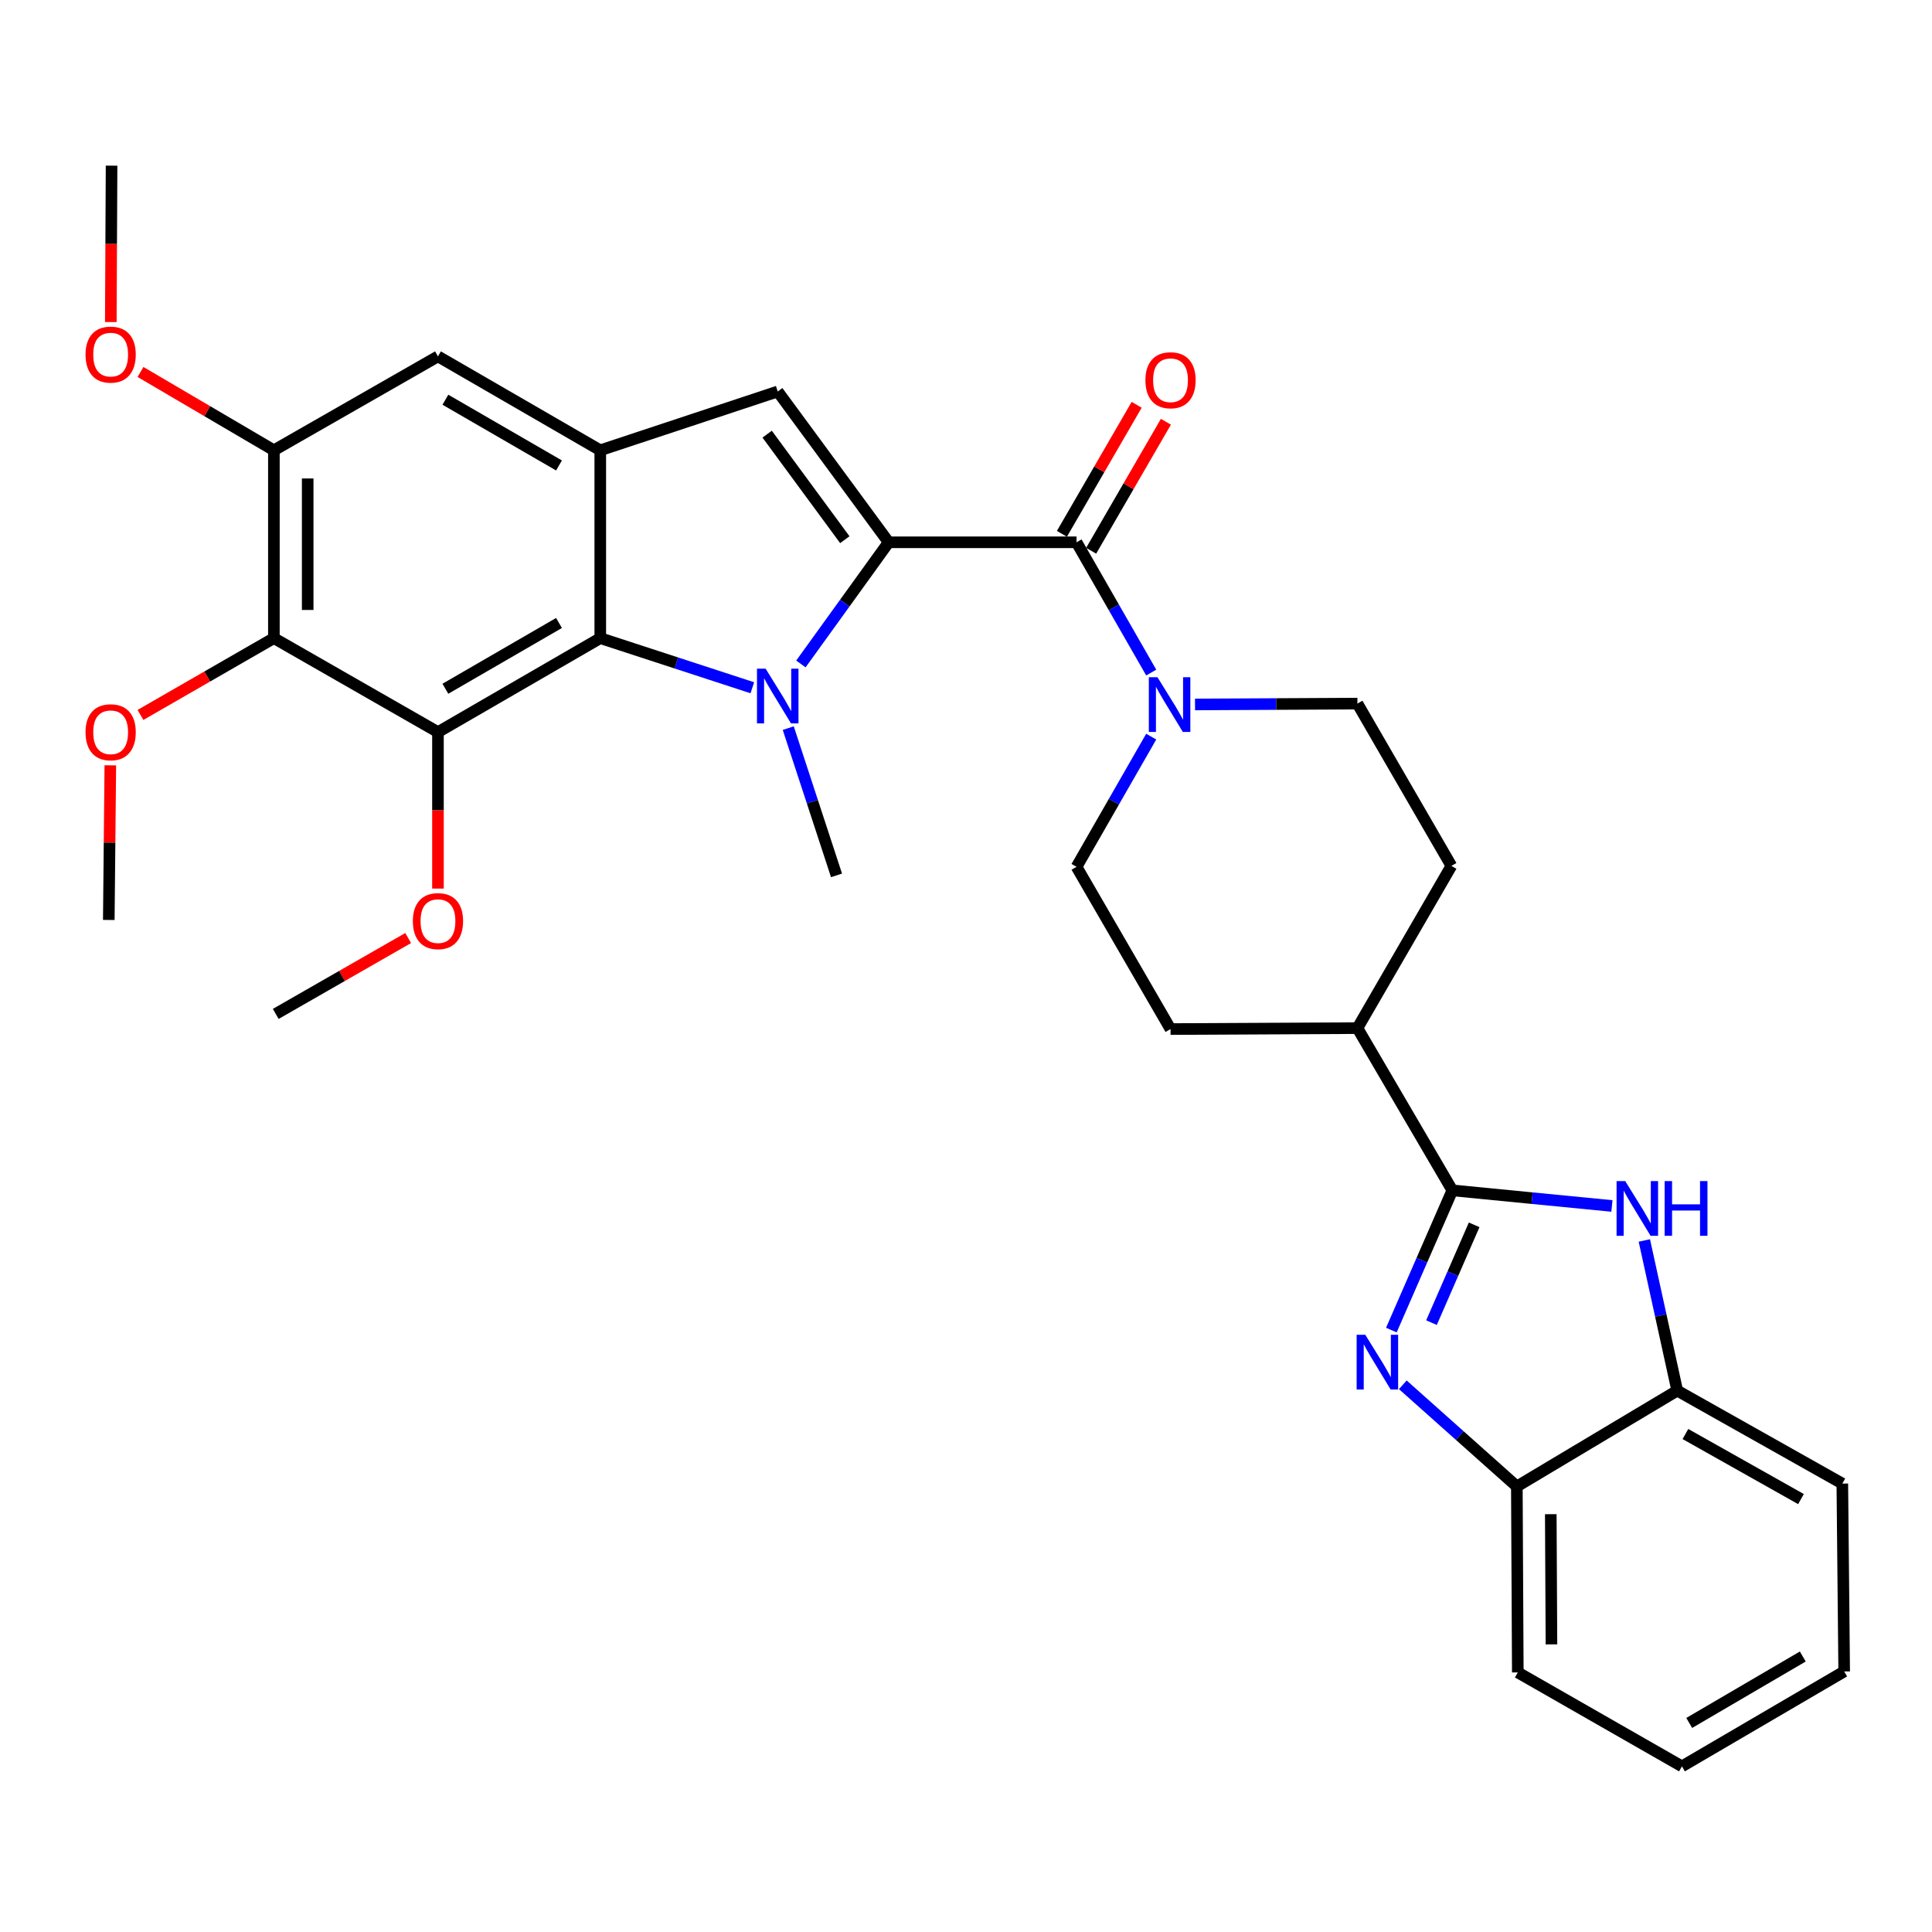 <?xml version='1.0' encoding='iso-8859-1'?>
<svg version='1.1' baseProfile='full'
              xmlns='http://www.w3.org/2000/svg'
                      xmlns:rdkit='http://www.rdkit.org/xml'
                      xmlns:xlink='http://www.w3.org/1999/xlink'
                  xml:space='preserve'
width='1000px' height='1000px' viewBox='0 0 1000 1000'>
<!-- END OF HEADER -->
<rect style='opacity:1.0;fill:#FFFFFF;stroke:none' width='1000' height='1000' x='0' y='0'> </rect>
<path class='bond-0' d='M 459.977,280.688 L 437.259,312.176' style='fill:none;fill-rule:evenodd;stroke:#000000;stroke-width:6px;stroke-linecap:butt;stroke-linejoin:miter;stroke-opacity:1' />
<path class='bond-0' d='M 437.259,312.176 L 414.541,343.664' style='fill:none;fill-rule:evenodd;stroke:#0000FF;stroke-width:6px;stroke-linecap:butt;stroke-linejoin:miter;stroke-opacity:1' />
<path class='bond-4' d='M 459.977,280.688 L 557.213,280.688' style='fill:none;fill-rule:evenodd;stroke:#000000;stroke-width:6px;stroke-linecap:butt;stroke-linejoin:miter;stroke-opacity:1' />
<path class='bond-6' d='M 459.977,280.688 L 402.554,202.635' style='fill:none;fill-rule:evenodd;stroke:#000000;stroke-width:6px;stroke-linecap:butt;stroke-linejoin:miter;stroke-opacity:1' />
<path class='bond-6' d='M 437.274,279.346 L 397.078,224.709' style='fill:none;fill-rule:evenodd;stroke:#000000;stroke-width:6px;stroke-linecap:butt;stroke-linejoin:miter;stroke-opacity:1' />
<path class='bond-1' d='M 389.399,355.984 L 350.05,343.141' style='fill:none;fill-rule:evenodd;stroke:#0000FF;stroke-width:6px;stroke-linecap:butt;stroke-linejoin:miter;stroke-opacity:1' />
<path class='bond-1' d='M 350.05,343.141 L 310.702,330.298' style='fill:none;fill-rule:evenodd;stroke:#000000;stroke-width:6px;stroke-linecap:butt;stroke-linejoin:miter;stroke-opacity:1' />
<path class='bond-22' d='M 407.997,376.879 L 420.489,414.986' style='fill:none;fill-rule:evenodd;stroke:#0000FF;stroke-width:6px;stroke-linecap:butt;stroke-linejoin:miter;stroke-opacity:1' />
<path class='bond-22' d='M 420.489,414.986 L 432.981,453.092' style='fill:none;fill-rule:evenodd;stroke:#000000;stroke-width:6px;stroke-linecap:butt;stroke-linejoin:miter;stroke-opacity:1' />
<path class='bond-2' d='M 310.702,330.298 L 226.691,378.936' style='fill:none;fill-rule:evenodd;stroke:#000000;stroke-width:6px;stroke-linecap:butt;stroke-linejoin:miter;stroke-opacity:1' />
<path class='bond-2' d='M 289.336,322.455 L 230.529,356.502' style='fill:none;fill-rule:evenodd;stroke:#000000;stroke-width:6px;stroke-linecap:butt;stroke-linejoin:miter;stroke-opacity:1' />
<path class='bond-32' d='M 310.702,330.298 L 310.702,233.071' style='fill:none;fill-rule:evenodd;stroke:#000000;stroke-width:6px;stroke-linecap:butt;stroke-linejoin:miter;stroke-opacity:1' />
<path class='bond-9' d='M 226.691,378.936 L 141.767,330.298' style='fill:none;fill-rule:evenodd;stroke:#000000;stroke-width:6px;stroke-linecap:butt;stroke-linejoin:miter;stroke-opacity:1' />
<path class='bond-19' d='M 226.691,378.936 L 226.691,419.429' style='fill:none;fill-rule:evenodd;stroke:#000000;stroke-width:6px;stroke-linecap:butt;stroke-linejoin:miter;stroke-opacity:1' />
<path class='bond-19' d='M 226.691,419.429 L 226.691,459.923' style='fill:none;fill-rule:evenodd;stroke:#FF0000;stroke-width:6px;stroke-linecap:butt;stroke-linejoin:miter;stroke-opacity:1' />
<path class='bond-3' d='M 751.725,616.128 L 702.602,532.156' style='fill:none;fill-rule:evenodd;stroke:#000000;stroke-width:6px;stroke-linecap:butt;stroke-linejoin:miter;stroke-opacity:1' />
<path class='bond-5' d='M 751.725,616.128 L 735.947,652.289' style='fill:none;fill-rule:evenodd;stroke:#000000;stroke-width:6px;stroke-linecap:butt;stroke-linejoin:miter;stroke-opacity:1' />
<path class='bond-5' d='M 735.947,652.289 L 720.168,688.451' style='fill:none;fill-rule:evenodd;stroke:#0000FF;stroke-width:6px;stroke-linecap:butt;stroke-linejoin:miter;stroke-opacity:1' />
<path class='bond-5' d='M 763.024,633.972 L 751.979,659.285' style='fill:none;fill-rule:evenodd;stroke:#000000;stroke-width:6px;stroke-linecap:butt;stroke-linejoin:miter;stroke-opacity:1' />
<path class='bond-5' d='M 751.979,659.285 L 740.934,684.598' style='fill:none;fill-rule:evenodd;stroke:#0000FF;stroke-width:6px;stroke-linecap:butt;stroke-linejoin:miter;stroke-opacity:1' />
<path class='bond-8' d='M 751.725,616.128 L 793.027,620.165' style='fill:none;fill-rule:evenodd;stroke:#000000;stroke-width:6px;stroke-linecap:butt;stroke-linejoin:miter;stroke-opacity:1' />
<path class='bond-8' d='M 793.027,620.165 L 834.329,624.201' style='fill:none;fill-rule:evenodd;stroke:#0000FF;stroke-width:6px;stroke-linecap:butt;stroke-linejoin:miter;stroke-opacity:1' />
<path class='bond-10' d='M 557.213,280.688 L 576.541,314.403' style='fill:none;fill-rule:evenodd;stroke:#000000;stroke-width:6px;stroke-linecap:butt;stroke-linejoin:miter;stroke-opacity:1' />
<path class='bond-10' d='M 576.541,314.403 L 595.869,348.118' style='fill:none;fill-rule:evenodd;stroke:#0000FF;stroke-width:6px;stroke-linecap:butt;stroke-linejoin:miter;stroke-opacity:1' />
<path class='bond-16' d='M 564.781,285.073 L 584.126,251.685' style='fill:none;fill-rule:evenodd;stroke:#000000;stroke-width:6px;stroke-linecap:butt;stroke-linejoin:miter;stroke-opacity:1' />
<path class='bond-16' d='M 584.126,251.685 L 603.471,218.297' style='fill:none;fill-rule:evenodd;stroke:#FF0000;stroke-width:6px;stroke-linecap:butt;stroke-linejoin:miter;stroke-opacity:1' />
<path class='bond-16' d='M 549.646,276.304 L 568.991,242.916' style='fill:none;fill-rule:evenodd;stroke:#000000;stroke-width:6px;stroke-linecap:butt;stroke-linejoin:miter;stroke-opacity:1' />
<path class='bond-16' d='M 568.991,242.916 L 588.336,209.528' style='fill:none;fill-rule:evenodd;stroke:#FF0000;stroke-width:6px;stroke-linecap:butt;stroke-linejoin:miter;stroke-opacity:1' />
<path class='bond-12' d='M 726.089,716.766 L 755.602,743.077' style='fill:none;fill-rule:evenodd;stroke:#0000FF;stroke-width:6px;stroke-linecap:butt;stroke-linejoin:miter;stroke-opacity:1' />
<path class='bond-12' d='M 755.602,743.077 L 785.115,769.387' style='fill:none;fill-rule:evenodd;stroke:#000000;stroke-width:6px;stroke-linecap:butt;stroke-linejoin:miter;stroke-opacity:1' />
<path class='bond-7' d='M 402.554,202.635 L 310.702,233.071' style='fill:none;fill-rule:evenodd;stroke:#000000;stroke-width:6px;stroke-linecap:butt;stroke-linejoin:miter;stroke-opacity:1' />
<path class='bond-14' d='M 310.702,233.071 L 226.691,184.463' style='fill:none;fill-rule:evenodd;stroke:#000000;stroke-width:6px;stroke-linecap:butt;stroke-linejoin:miter;stroke-opacity:1' />
<path class='bond-14' d='M 289.34,240.92 L 230.533,206.894' style='fill:none;fill-rule:evenodd;stroke:#000000;stroke-width:6px;stroke-linecap:butt;stroke-linejoin:miter;stroke-opacity:1' />
<path class='bond-13' d='M 851.106,642.06 L 859.62,680.924' style='fill:none;fill-rule:evenodd;stroke:#0000FF;stroke-width:6px;stroke-linecap:butt;stroke-linejoin:miter;stroke-opacity:1' />
<path class='bond-13' d='M 859.62,680.924 L 868.135,719.788' style='fill:none;fill-rule:evenodd;stroke:#000000;stroke-width:6px;stroke-linecap:butt;stroke-linejoin:miter;stroke-opacity:1' />
<path class='bond-23' d='M 141.767,330.298 L 107.238,350.174' style='fill:none;fill-rule:evenodd;stroke:#000000;stroke-width:6px;stroke-linecap:butt;stroke-linejoin:miter;stroke-opacity:1' />
<path class='bond-23' d='M 107.238,350.174 L 72.708,370.049' style='fill:none;fill-rule:evenodd;stroke:#FF0000;stroke-width:6px;stroke-linecap:butt;stroke-linejoin:miter;stroke-opacity:1' />
<path class='bond-33' d='M 141.767,330.298 L 141.767,233.071' style='fill:none;fill-rule:evenodd;stroke:#000000;stroke-width:6px;stroke-linecap:butt;stroke-linejoin:miter;stroke-opacity:1' />
<path class='bond-33' d='M 159.259,315.714 L 159.259,247.655' style='fill:none;fill-rule:evenodd;stroke:#000000;stroke-width:6px;stroke-linecap:butt;stroke-linejoin:miter;stroke-opacity:1' />
<path class='bond-17' d='M 618.546,364.629 L 660.574,364.407' style='fill:none;fill-rule:evenodd;stroke:#0000FF;stroke-width:6px;stroke-linecap:butt;stroke-linejoin:miter;stroke-opacity:1' />
<path class='bond-17' d='M 660.574,364.407 L 702.602,364.184' style='fill:none;fill-rule:evenodd;stroke:#000000;stroke-width:6px;stroke-linecap:butt;stroke-linejoin:miter;stroke-opacity:1' />
<path class='bond-18' d='M 595.865,381.279 L 576.539,414.975' style='fill:none;fill-rule:evenodd;stroke:#0000FF;stroke-width:6px;stroke-linecap:butt;stroke-linejoin:miter;stroke-opacity:1' />
<path class='bond-18' d='M 576.539,414.975 L 557.213,448.671' style='fill:none;fill-rule:evenodd;stroke:#000000;stroke-width:6px;stroke-linecap:butt;stroke-linejoin:miter;stroke-opacity:1' />
<path class='bond-11' d='M 141.767,233.071 L 226.691,184.463' style='fill:none;fill-rule:evenodd;stroke:#000000;stroke-width:6px;stroke-linecap:butt;stroke-linejoin:miter;stroke-opacity:1' />
<path class='bond-24' d='M 141.767,233.071 L 107.244,212.802' style='fill:none;fill-rule:evenodd;stroke:#000000;stroke-width:6px;stroke-linecap:butt;stroke-linejoin:miter;stroke-opacity:1' />
<path class='bond-24' d='M 107.244,212.802 L 72.721,192.533' style='fill:none;fill-rule:evenodd;stroke:#FF0000;stroke-width:6px;stroke-linecap:butt;stroke-linejoin:miter;stroke-opacity:1' />
<path class='bond-25' d='M 785.115,769.387 L 785.611,865.652' style='fill:none;fill-rule:evenodd;stroke:#000000;stroke-width:6px;stroke-linecap:butt;stroke-linejoin:miter;stroke-opacity:1' />
<path class='bond-25' d='M 802.682,783.737 L 803.029,851.122' style='fill:none;fill-rule:evenodd;stroke:#000000;stroke-width:6px;stroke-linecap:butt;stroke-linejoin:miter;stroke-opacity:1' />
<path class='bond-35' d='M 785.115,769.387 L 868.135,719.788' style='fill:none;fill-rule:evenodd;stroke:#000000;stroke-width:6px;stroke-linecap:butt;stroke-linejoin:miter;stroke-opacity:1' />
<path class='bond-26' d='M 868.135,719.788 L 953.583,767.901' style='fill:none;fill-rule:evenodd;stroke:#000000;stroke-width:6px;stroke-linecap:butt;stroke-linejoin:miter;stroke-opacity:1' />
<path class='bond-26' d='M 872.37,742.247 L 932.184,775.926' style='fill:none;fill-rule:evenodd;stroke:#000000;stroke-width:6px;stroke-linecap:butt;stroke-linejoin:miter;stroke-opacity:1' />
<path class='bond-15' d='M 702.602,532.156 L 605.861,532.642' style='fill:none;fill-rule:evenodd;stroke:#000000;stroke-width:6px;stroke-linecap:butt;stroke-linejoin:miter;stroke-opacity:1' />
<path class='bond-34' d='M 702.602,532.156 L 751.239,448.185' style='fill:none;fill-rule:evenodd;stroke:#000000;stroke-width:6px;stroke-linecap:butt;stroke-linejoin:miter;stroke-opacity:1' />
<path class='bond-20' d='M 702.602,364.184 L 751.239,448.185' style='fill:none;fill-rule:evenodd;stroke:#000000;stroke-width:6px;stroke-linecap:butt;stroke-linejoin:miter;stroke-opacity:1' />
<path class='bond-21' d='M 557.213,448.671 L 605.861,532.642' style='fill:none;fill-rule:evenodd;stroke:#000000;stroke-width:6px;stroke-linecap:butt;stroke-linejoin:miter;stroke-opacity:1' />
<path class='bond-27' d='M 211.272,485.522 L 176.996,505.161' style='fill:none;fill-rule:evenodd;stroke:#FF0000;stroke-width:6px;stroke-linecap:butt;stroke-linejoin:miter;stroke-opacity:1' />
<path class='bond-27' d='M 176.996,505.161 L 142.72,524.8' style='fill:none;fill-rule:evenodd;stroke:#000000;stroke-width:6px;stroke-linecap:butt;stroke-linejoin:miter;stroke-opacity:1' />
<path class='bond-28' d='M 57.101,396.127 L 56.705,436.149' style='fill:none;fill-rule:evenodd;stroke:#FF0000;stroke-width:6px;stroke-linecap:butt;stroke-linejoin:miter;stroke-opacity:1' />
<path class='bond-28' d='M 56.705,436.149 L 56.309,476.172' style='fill:none;fill-rule:evenodd;stroke:#000000;stroke-width:6px;stroke-linecap:butt;stroke-linejoin:miter;stroke-opacity:1' />
<path class='bond-29' d='M 57.353,166.699 L 57.55,126.219' style='fill:none;fill-rule:evenodd;stroke:#FF0000;stroke-width:6px;stroke-linecap:butt;stroke-linejoin:miter;stroke-opacity:1' />
<path class='bond-29' d='M 57.55,126.219 L 57.747,85.74' style='fill:none;fill-rule:evenodd;stroke:#000000;stroke-width:6px;stroke-linecap:butt;stroke-linejoin:miter;stroke-opacity:1' />
<path class='bond-30' d='M 785.611,865.652 L 870.574,914.261' style='fill:none;fill-rule:evenodd;stroke:#000000;stroke-width:6px;stroke-linecap:butt;stroke-linejoin:miter;stroke-opacity:1' />
<path class='bond-31' d='M 953.583,767.901 L 954.545,865.137' style='fill:none;fill-rule:evenodd;stroke:#000000;stroke-width:6px;stroke-linecap:butt;stroke-linejoin:miter;stroke-opacity:1' />
<path class='bond-36' d='M 870.574,914.261 L 954.545,865.137' style='fill:none;fill-rule:evenodd;stroke:#000000;stroke-width:6px;stroke-linecap:butt;stroke-linejoin:miter;stroke-opacity:1' />
<path class='bond-36' d='M 874.337,891.794 L 933.117,857.407' style='fill:none;fill-rule:evenodd;stroke:#000000;stroke-width:6px;stroke-linecap:butt;stroke-linejoin:miter;stroke-opacity:1' />
<path  class='atom-1' d='M 396.294 346.117
L 405.574 361.117
Q 406.494 362.597, 407.974 365.277
Q 409.454 367.957, 409.534 368.117
L 409.534 346.117
L 413.294 346.117
L 413.294 374.437
L 409.414 374.437
L 399.454 358.037
Q 398.294 356.117, 397.054 353.917
Q 395.854 351.717, 395.494 351.037
L 395.494 374.437
L 391.814 374.437
L 391.814 346.117
L 396.294 346.117
' fill='#0000FF'/>
<path  class='atom-6' d='M 706.672 690.876
L 715.952 705.876
Q 716.872 707.356, 718.352 710.036
Q 719.832 712.716, 719.912 712.876
L 719.912 690.876
L 723.672 690.876
L 723.672 719.196
L 719.792 719.196
L 709.832 702.796
Q 708.672 700.876, 707.432 698.676
Q 706.232 696.476, 705.872 695.796
L 705.872 719.196
L 702.192 719.196
L 702.192 690.876
L 706.672 690.876
' fill='#0000FF'/>
<path  class='atom-9' d='M 841.215 611.326
L 850.495 626.326
Q 851.415 627.806, 852.895 630.486
Q 854.375 633.166, 854.455 633.326
L 854.455 611.326
L 858.215 611.326
L 858.215 639.646
L 854.335 639.646
L 844.375 623.246
Q 843.215 621.326, 841.975 619.126
Q 840.775 616.926, 840.415 616.246
L 840.415 639.646
L 836.735 639.646
L 836.735 611.326
L 841.215 611.326
' fill='#0000FF'/>
<path  class='atom-9' d='M 861.615 611.326
L 865.455 611.326
L 865.455 623.366
L 879.935 623.366
L 879.935 611.326
L 883.775 611.326
L 883.775 639.646
L 879.935 639.646
L 879.935 626.566
L 865.455 626.566
L 865.455 639.646
L 861.615 639.646
L 861.615 611.326
' fill='#0000FF'/>
<path  class='atom-11' d='M 599.115 350.539
L 608.395 365.539
Q 609.315 367.019, 610.795 369.699
Q 612.275 372.379, 612.355 372.539
L 612.355 350.539
L 616.115 350.539
L 616.115 378.859
L 612.235 378.859
L 602.275 362.459
Q 601.115 360.539, 599.875 358.339
Q 598.675 356.139, 598.315 355.459
L 598.315 378.859
L 594.635 378.859
L 594.635 350.539
L 599.115 350.539
' fill='#0000FF'/>
<path  class='atom-17' d='M 592.861 196.807
Q 592.861 190.007, 596.221 186.207
Q 599.581 182.407, 605.861 182.407
Q 612.141 182.407, 615.501 186.207
Q 618.861 190.007, 618.861 196.807
Q 618.861 203.687, 615.461 207.607
Q 612.061 211.487, 605.861 211.487
Q 599.621 211.487, 596.221 207.607
Q 592.861 203.727, 592.861 196.807
M 605.861 208.287
Q 610.181 208.287, 612.501 205.407
Q 614.861 202.487, 614.861 196.807
Q 614.861 191.247, 612.501 188.447
Q 610.181 185.607, 605.861 185.607
Q 601.541 185.607, 599.181 188.407
Q 596.861 191.207, 596.861 196.807
Q 596.861 202.527, 599.181 205.407
Q 601.541 208.287, 605.861 208.287
' fill='#FF0000'/>
<path  class='atom-20' d='M 213.691 476.767
Q 213.691 469.967, 217.051 466.167
Q 220.411 462.367, 226.691 462.367
Q 232.971 462.367, 236.331 466.167
Q 239.691 469.967, 239.691 476.767
Q 239.691 483.647, 236.291 487.567
Q 232.891 491.447, 226.691 491.447
Q 220.451 491.447, 217.051 487.567
Q 213.691 483.687, 213.691 476.767
M 226.691 488.247
Q 231.011 488.247, 233.331 485.367
Q 235.691 482.447, 235.691 476.767
Q 235.691 471.207, 233.331 468.407
Q 231.011 465.567, 226.691 465.567
Q 222.371 465.567, 220.011 468.367
Q 217.691 471.167, 217.691 476.767
Q 217.691 482.487, 220.011 485.367
Q 222.371 488.247, 226.691 488.247
' fill='#FF0000'/>
<path  class='atom-24' d='M 44.271 379.016
Q 44.271 372.216, 47.631 368.416
Q 50.991 364.616, 57.271 364.616
Q 63.551 364.616, 66.911 368.416
Q 70.271 372.216, 70.271 379.016
Q 70.271 385.896, 66.871 389.816
Q 63.471 393.696, 57.271 393.696
Q 51.031 393.696, 47.631 389.816
Q 44.271 385.936, 44.271 379.016
M 57.271 390.496
Q 61.591 390.496, 63.911 387.616
Q 66.271 384.696, 66.271 379.016
Q 66.271 373.456, 63.911 370.656
Q 61.591 367.816, 57.271 367.816
Q 52.951 367.816, 50.591 370.616
Q 48.271 373.416, 48.271 379.016
Q 48.271 384.736, 50.591 387.616
Q 52.951 390.496, 57.271 390.496
' fill='#FF0000'/>
<path  class='atom-25' d='M 44.271 183.542
Q 44.271 176.742, 47.631 172.942
Q 50.991 169.142, 57.271 169.142
Q 63.551 169.142, 66.911 172.942
Q 70.271 176.742, 70.271 183.542
Q 70.271 190.422, 66.871 194.342
Q 63.471 198.222, 57.271 198.222
Q 51.031 198.222, 47.631 194.342
Q 44.271 190.462, 44.271 183.542
M 57.271 195.022
Q 61.591 195.022, 63.911 192.142
Q 66.271 189.222, 66.271 183.542
Q 66.271 177.982, 63.911 175.182
Q 61.591 172.342, 57.271 172.342
Q 52.951 172.342, 50.591 175.142
Q 48.271 177.942, 48.271 183.542
Q 48.271 189.262, 50.591 192.142
Q 52.951 195.022, 57.271 195.022
' fill='#FF0000'/>
</svg>
